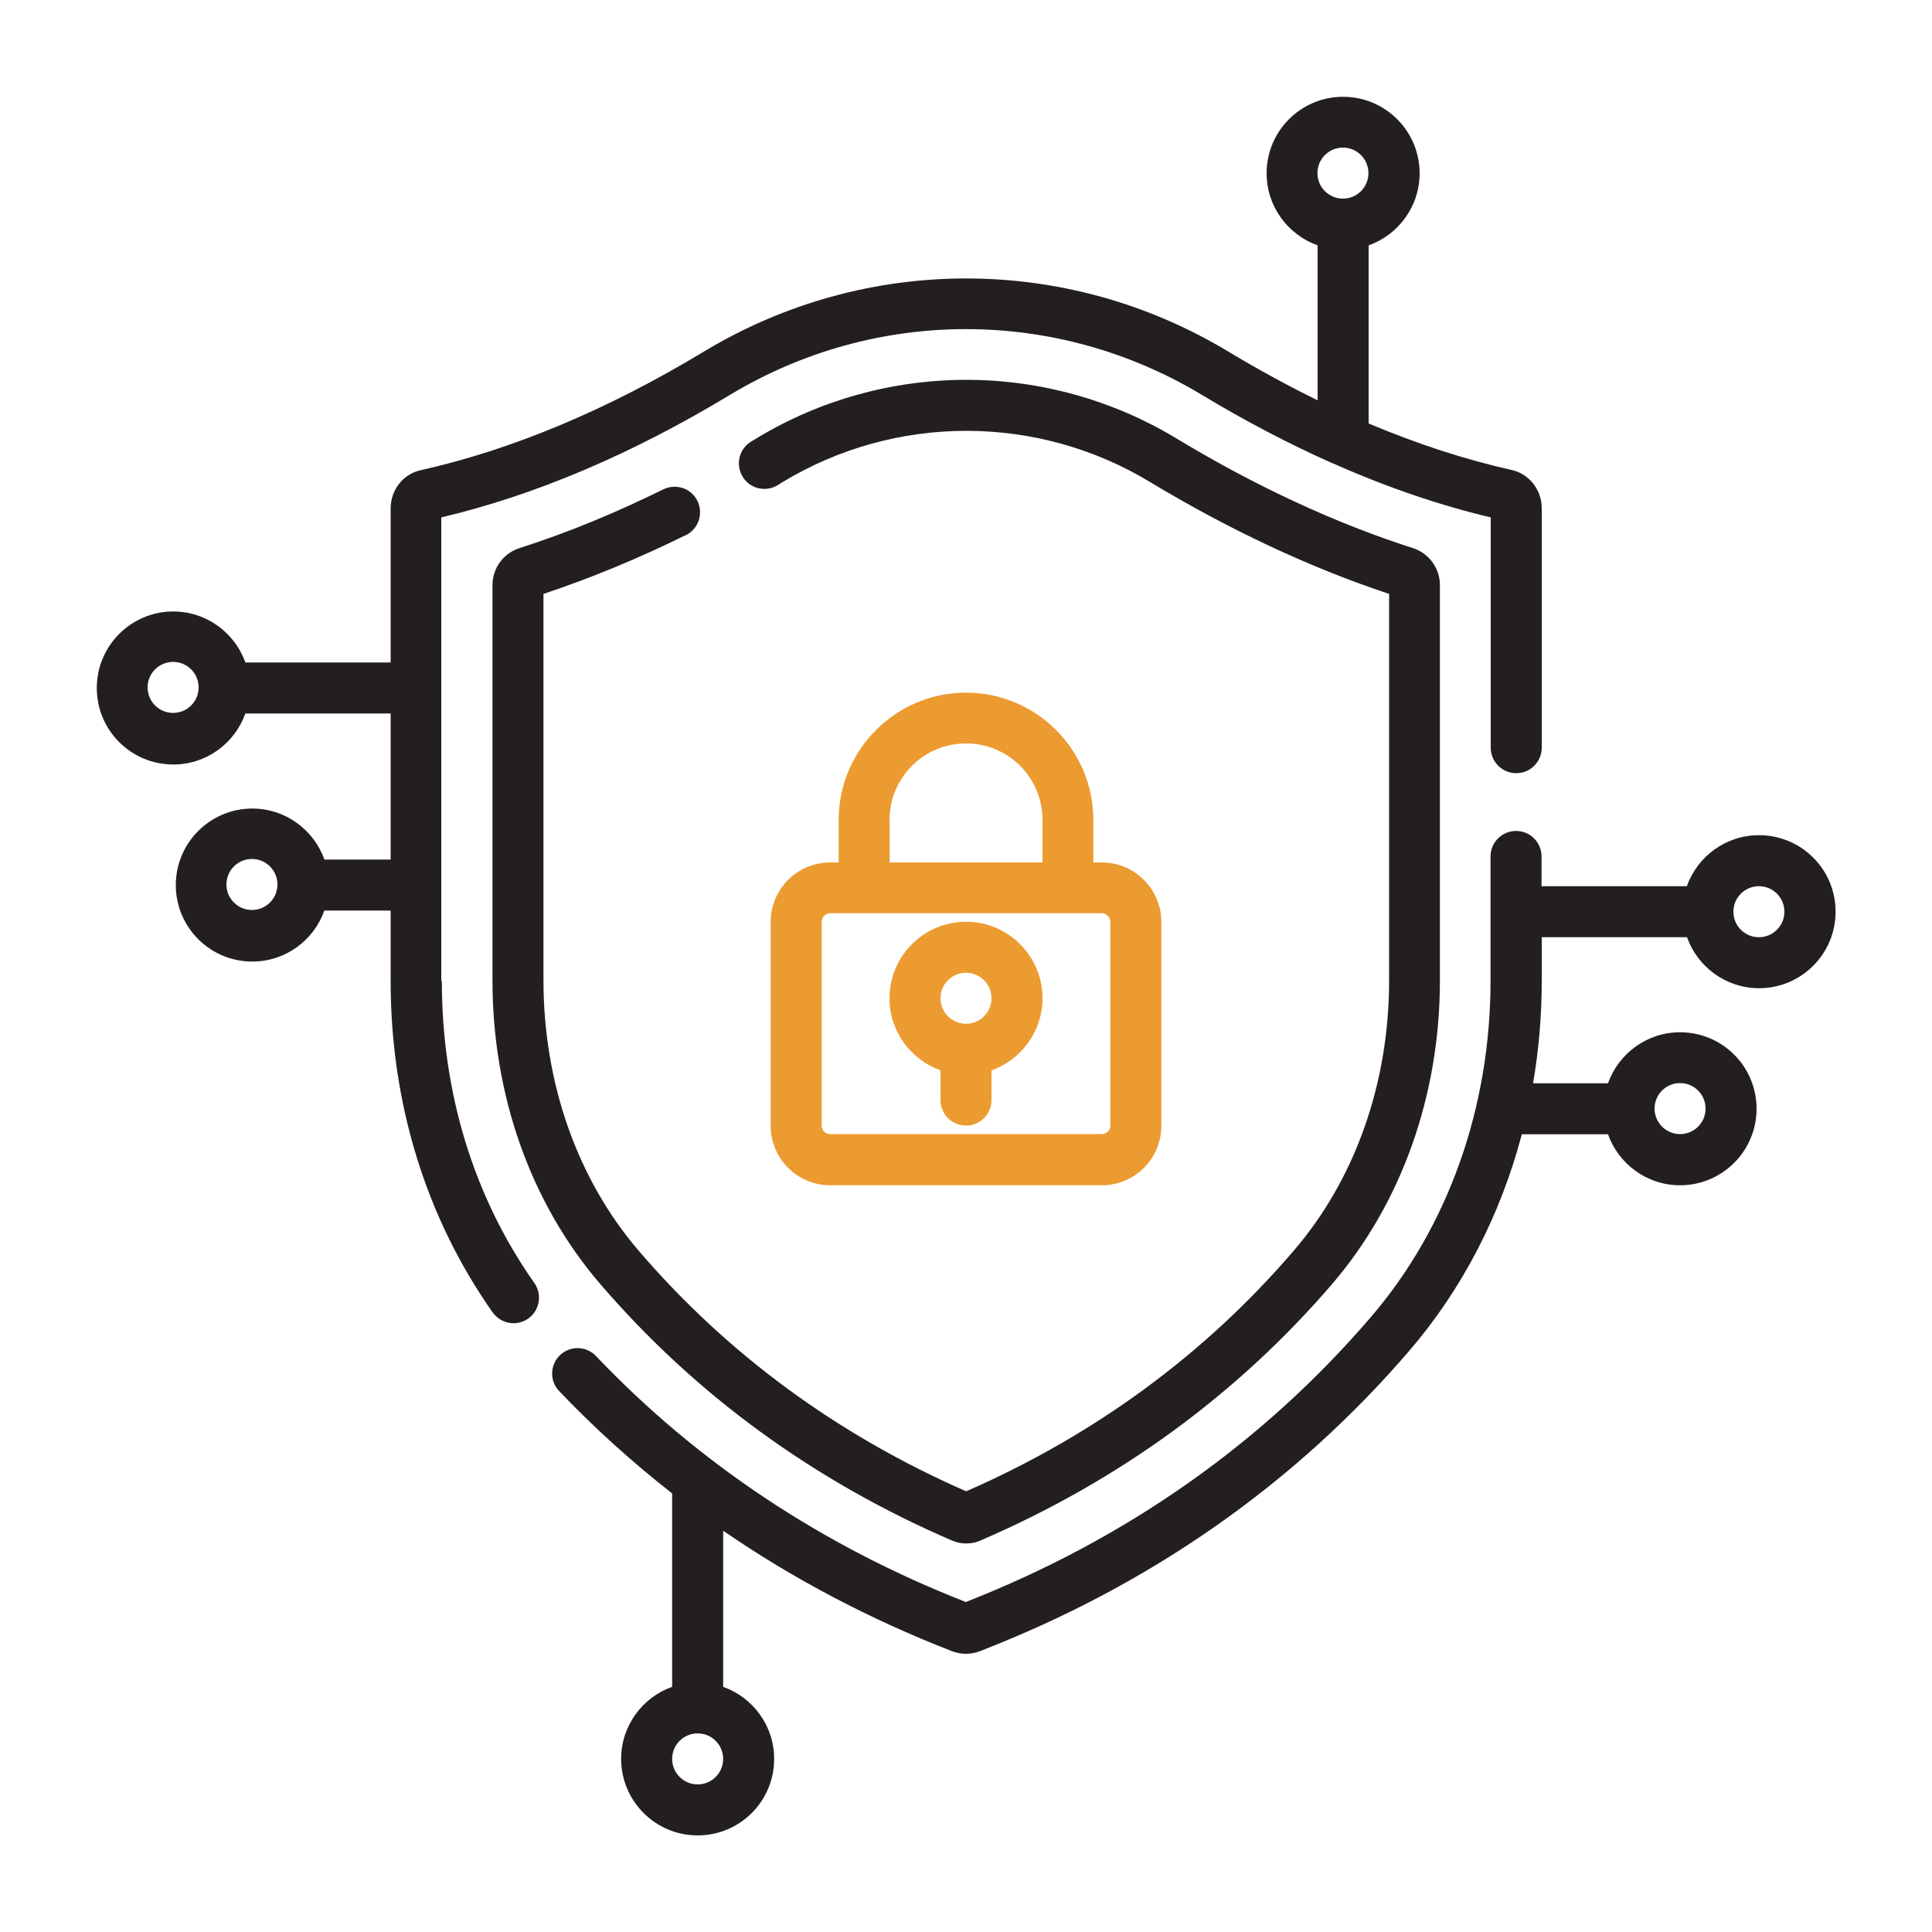 <?xml version="1.0" encoding="UTF-8"?><svg id="a" xmlns="http://www.w3.org/2000/svg" viewBox="0 0 100 100"><g id="b"><path d="M91.04,43.23c-1.72,0-3.18,1.1-3.73,2.64h-7.52v-1.54c0-.73-.59-1.32-1.32-1.32s-1.32.59-1.32,1.32v6.43c0,6.57-2.2,12.77-6.21,17.43-5.59,6.51-12.64,11.47-20.95,14.73-7.43-2.91-13.87-7.19-19.14-12.73-.5-.53-1.34-.55-1.86-.05-.53.5-.55,1.34-.05,1.86,1.82,1.91,3.77,3.67,5.85,5.3v10.01c-1.53.54-2.64,2.01-2.64,3.73,0,2.18,1.77,3.96,3.96,3.96s3.96-1.77,3.96-3.96c0-1.72-1.1-3.18-2.64-3.73v-8.08c3.62,2.49,7.57,4.57,11.83,6.23.24.09.49.14.74.14s.5-.05.73-.14c8.82-3.42,16.29-8.65,22.22-15.55,2.74-3.19,4.72-7.03,5.82-11.2h4.46c.54,1.53,2.01,2.64,3.73,2.64,2.18,0,3.96-1.77,3.96-3.96s-1.77-3.96-3.96-3.96c-1.72,0-3.18,1.1-3.73,2.64h-3.88c.3-1.73.45-3.51.45-5.31v-2.25h7.52c.54,1.53,2.01,2.64,3.73,2.64,2.18,0,3.96-1.77,3.96-3.96s-1.77-3.96-3.96-3.96ZM36.11,92.36c-.73,0-1.32-.59-1.32-1.32s.59-1.32,1.32-1.32,1.32.59,1.32,1.32-.59,1.32-1.32,1.32ZM86.96,56.06c.73,0,1.32.59,1.32,1.32s-.59,1.32-1.32,1.32-1.32-.59-1.32-1.32.59-1.32,1.32-1.32ZM91.04,48.51c-.73,0-1.32-.59-1.32-1.32s.59-1.32,1.32-1.32,1.32.59,1.32,1.32-.59,1.32-1.32,1.32Z" style="fill:#231f20; stroke-width:0px;"/><path d="M22.84,50.76v-23.98c4.84-1.14,9.86-3.27,14.94-6.34,7.53-4.54,16.9-4.54,24.43,0,2.26,1.36,4.51,2.54,6.74,3.53.02.01.05.02.08.03,2.75,1.22,5.47,2.15,8.13,2.78v11.92c0,.73.59,1.32,1.32,1.32s1.32-.59,1.32-1.32v-12.4c0-.94-.65-1.77-1.54-1.97-2.42-.54-4.9-1.35-7.42-2.41v-9.22c1.53-.54,2.64-2.01,2.64-3.73,0-2.18-1.77-3.96-3.96-3.96s-3.96,1.77-3.96,3.96c0,1.72,1.1,3.18,2.64,3.73v8.02c-1.53-.75-3.07-1.59-4.62-2.52-8.37-5.05-18.78-5.05-27.15,0-5.02,3.03-9.96,5.09-14.67,6.14-.9.2-1.54,1.03-1.54,1.97v7.98h-7.52c-.54-1.53-2.01-2.64-3.73-2.64-2.18,0-3.96,1.77-3.96,3.96s1.77,3.96,3.96,3.96c1.72,0,3.18-1.1,3.73-2.64h7.52v7.56h-3.43c-.54-1.53-2.01-2.64-3.73-2.64-2.18,0-3.96,1.77-3.96,3.96s1.77,3.96,3.96,3.96c1.72,0,3.18-1.1,3.73-2.64h3.43v3.66c0,6.32,1.83,12.24,5.28,17.14.26.36.66.56,1.08.56.26,0,.53-.08.76-.24.59-.42.74-1.24.32-1.84-3.14-4.45-4.79-9.85-4.79-15.62ZM69.51,7.64c.73,0,1.32.59,1.32,1.32s-.59,1.32-1.32,1.32-1.32-.59-1.32-1.32.59-1.32,1.32-1.32ZM8.96,36.9c-.73,0-1.32-.59-1.32-1.32s.59-1.32,1.32-1.32,1.32.59,1.32,1.32-.59,1.32-1.32,1.32ZM13.04,47.1c-.73,0-1.32-.59-1.32-1.32s.59-1.32,1.32-1.32,1.32.59,1.32,1.32-.59,1.32-1.32,1.32Z" style="fill:#231f20; stroke-width:0px;"/><path d="M35.5,27.7c.65-.32.92-1.11.6-1.77s-1.11-.92-1.77-.6c-2.49,1.23-5,2.26-7.44,3.04-.84.27-1.4,1.04-1.4,1.92v20.45c0,5.95,1.98,11.53,5.57,15.71,4.92,5.73,11.05,10.2,18.22,13.29.23.1.48.15.73.15s.5-.05.73-.15c7.17-3.09,13.3-7.56,18.22-13.29,3.59-4.19,5.57-9.77,5.57-15.71v-20.45c0-.88-.56-1.65-1.4-1.92-4.02-1.29-8.14-3.2-12.26-5.69-3.27-1.97-7.03-3.02-10.85-3.02s-7.58,1.04-10.85,3.02l-.28.17c-.63.37-.83,1.18-.46,1.81s1.18.83,1.81.46c.1-.06.2-.12.29-.18,2.86-1.73,6.15-2.64,9.49-2.64s6.63.91,9.49,2.64c4.15,2.5,8.32,4.45,12.39,5.8v20c0,5.32-1.75,10.29-4.94,14-4.58,5.34-10.28,9.53-16.95,12.45-6.67-2.92-12.37-7.11-16.95-12.45-3.18-3.71-4.93-8.68-4.93-14v-20c2.43-.81,4.91-1.83,7.38-3.05Z" style="fill:#231f20; stroke-width:0px;"/><path d="M50,35.85c-3.63,0-6.59,2.96-6.59,6.59v2.2h-.44c-1.7,0-3.08,1.38-3.08,3.08v10.55c0,1.7,1.38,3.08,3.08,3.08h14.06c1.7,0,3.08-1.38,3.08-3.08v-10.55c0-1.7-1.38-3.08-3.08-3.08h-.44v-2.2c0-3.64-2.96-6.59-6.59-6.59ZM46.04,42.44c0-2.18,1.77-3.96,3.96-3.96s3.96,1.77,3.96,3.96v2.2h-7.91v-2.2ZM57.47,47.71v10.55c0,.24-.2.44-.44.44h-14.06c-.24,0-.44-.2-.44-.44v-10.55c0-.24.2-.44.44-.44h14.06c.24,0,.44.2.44.44Z" style="fill:#ec9b31; stroke-width:0px;"/><path d="M50,47.71c-2.18,0-3.96,1.77-3.96,3.96,0,1.72,1.1,3.18,2.64,3.73v1.54c0,.73.59,1.32,1.32,1.32s1.32-.59,1.32-1.32v-1.54c1.53-.54,2.64-2.01,2.64-3.73,0-2.18-1.77-3.96-3.96-3.96ZM50,52.99c-.73,0-1.32-.59-1.32-1.32s.59-1.32,1.32-1.32,1.32.59,1.32,1.32-.59,1.32-1.32,1.32Z" style="fill:#ec9b31; stroke-width:0px;"/></g></svg>